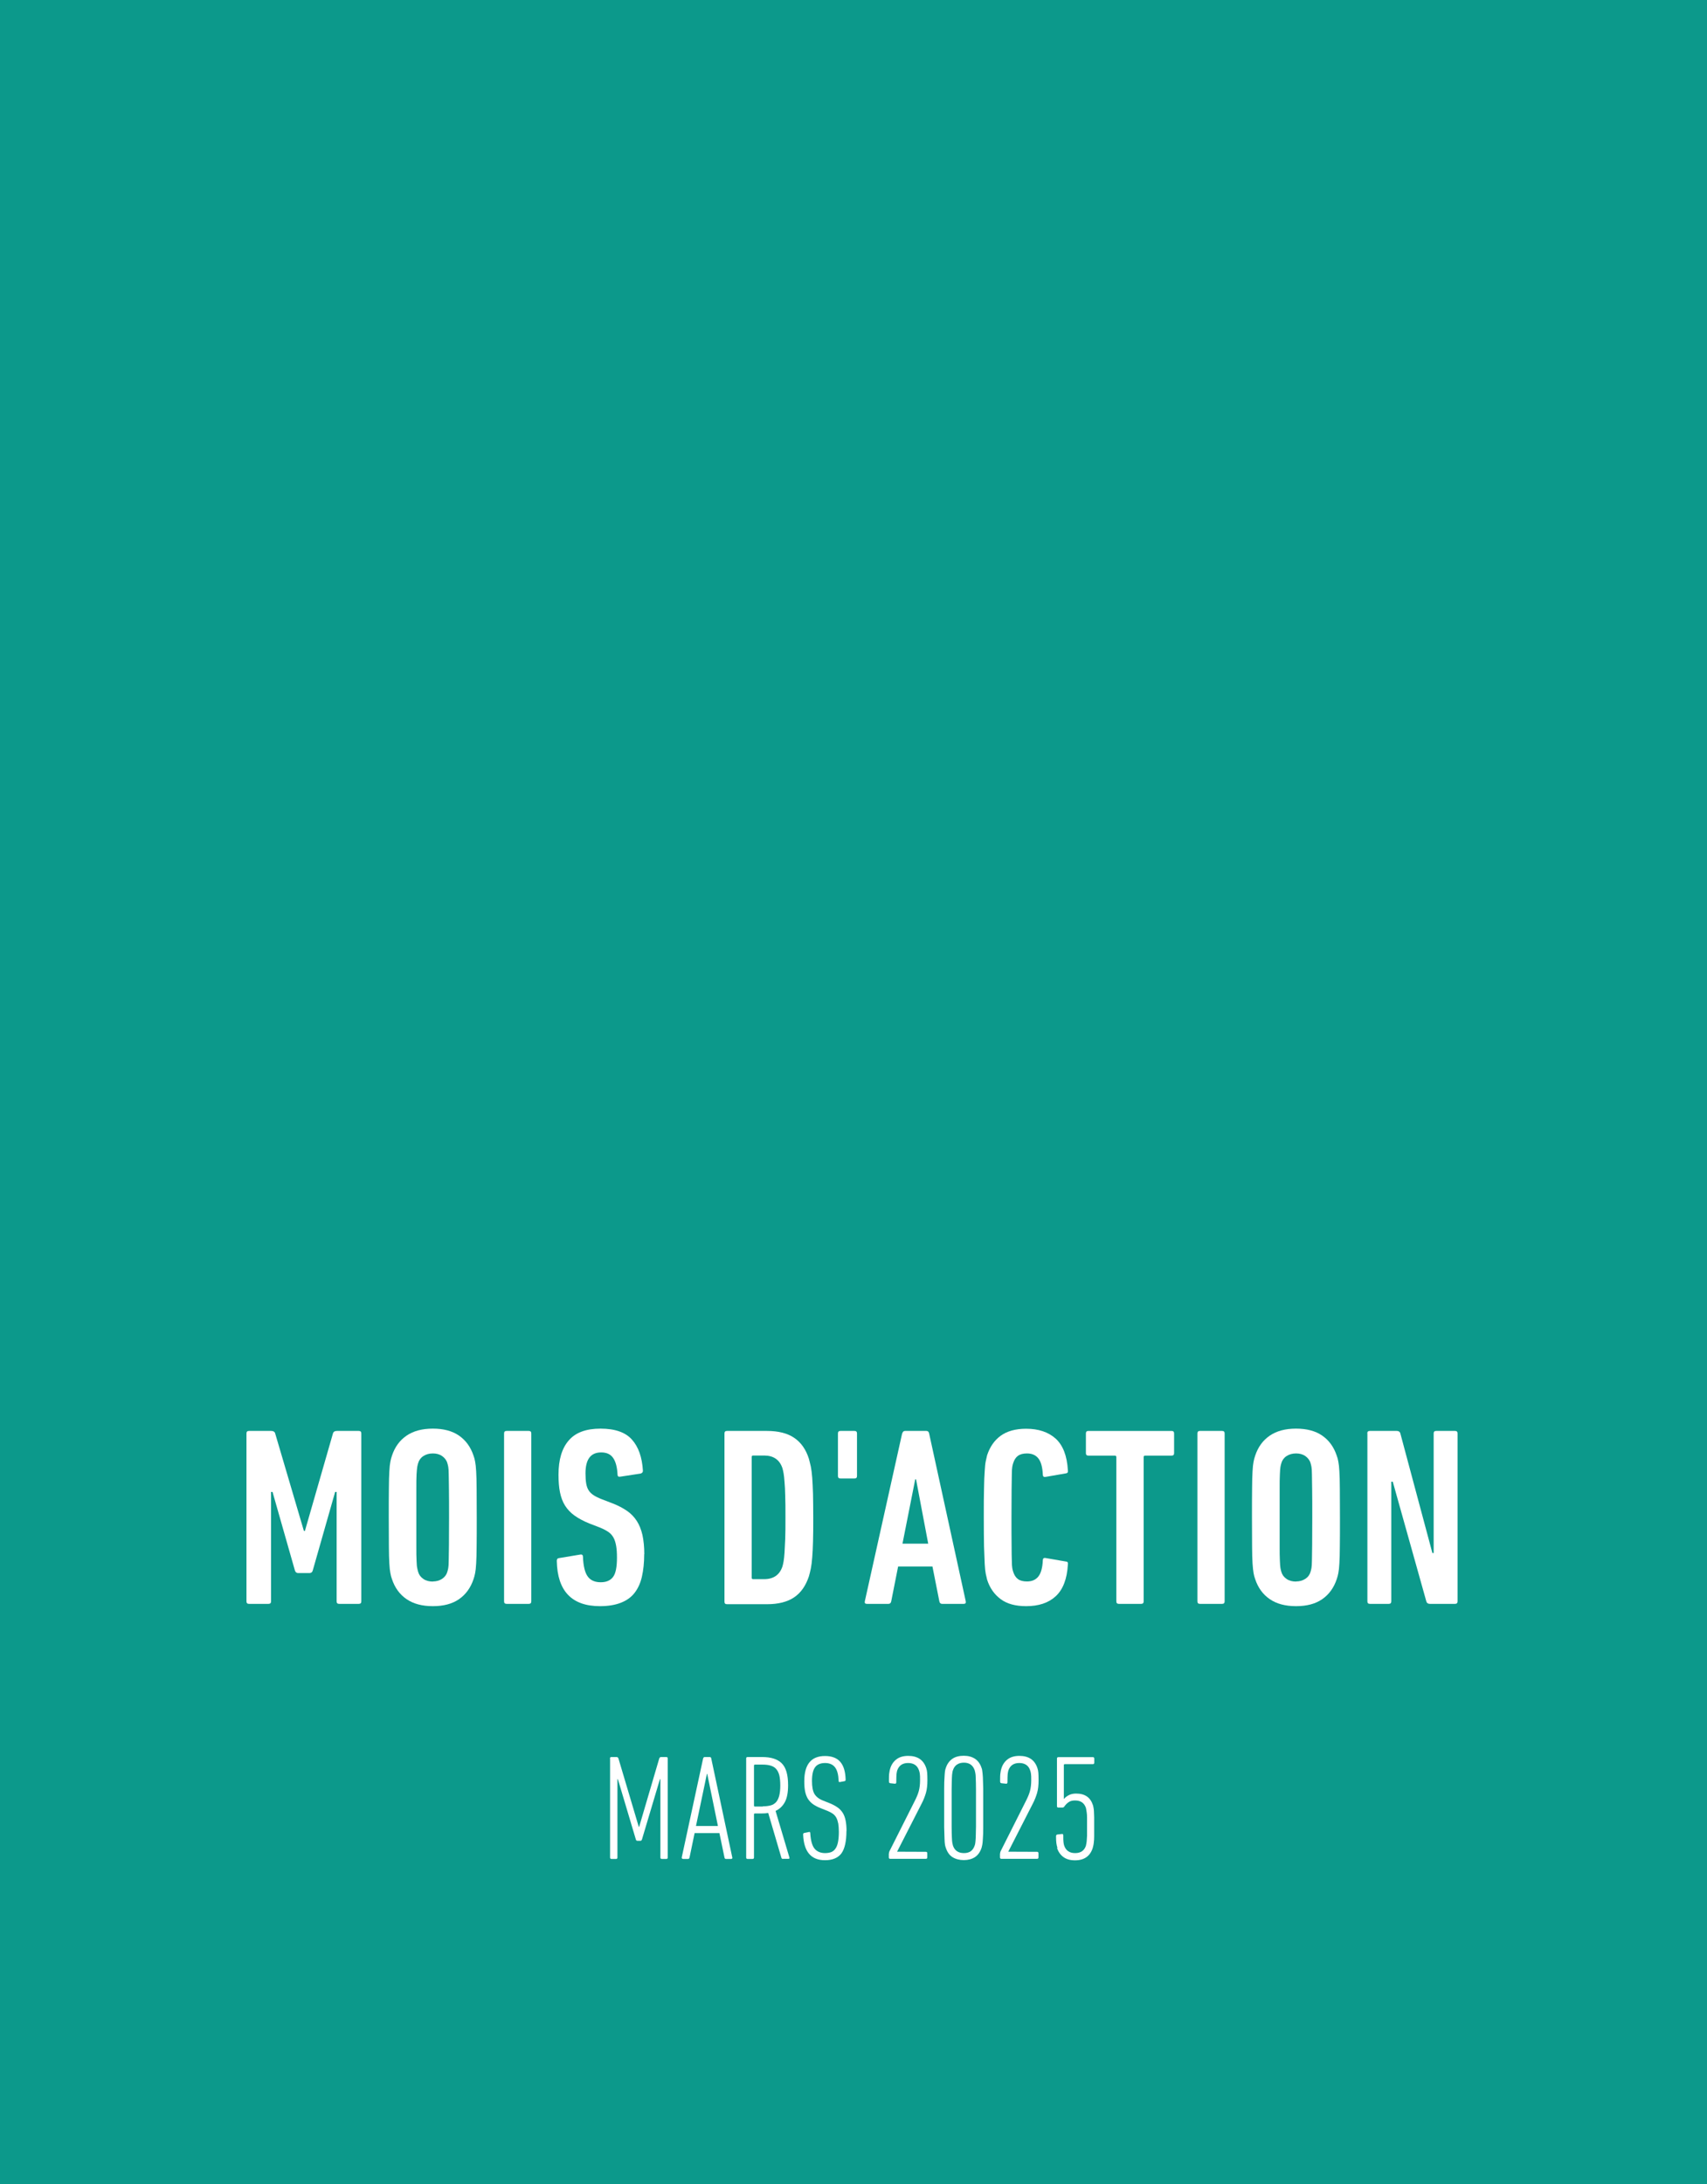 <?xml version="1.0" encoding="UTF-8"?>
<svg id="Ebene_1" data-name="Ebene 1" xmlns="http://www.w3.org/2000/svg" viewBox="0 0 148.63 190.09">
  <defs>
    <style>
      .cls-1 {
        fill: #0c998b;
      }

      .cls-2 {
        fill: #fff;
      }
    </style>
  </defs>
  <rect class="cls-1" width="148.63" height="190.09"/>
  <g>
    <path class="cls-2" d="M53.11,153.04c0-.09.04-.13.13-.13h.44c.09,0,.14.04.17.13l1.77,5.95h.03l1.75-5.95c.03-.09.08-.13.17-.13h.44c.09,0,.13.04.13.13v8.61c0,.09-.04.13-.13.13h-.38c-.09,0-.13-.04-.13-.13v-6.81h-.04l-1.56,5.23c-.03.09-.07.13-.14.13h-.26c-.07,0-.12-.04-.14-.13l-1.56-5.23h-.04v6.81c0,.09-.04.13-.13.13h-.38c-.09,0-.13-.04-.13-.13v-8.61Z"/>
    <path class="cls-2" d="M61.22,153.04c.03-.09.07-.13.14-.13h.43c.08,0,.13.04.14.13l1.83,8.61c.02.09-.02.13-.12.13h-.42c-.08,0-.13-.04-.14-.13l-.44-2.12h-2.16l-.44,2.12c-.02.09-.06.13-.13.13h-.42s-.08-.01-.1-.03-.03-.05-.03-.1l1.86-8.61ZM62.51,158.91l-.93-4.53h-.03l-.95,4.53h1.9Z"/>
    <path class="cls-2" d="M68.18,161.78c-.07,0-.12-.03-.14-.09l-1.15-3.91c-.17.03-.36.04-.55.04h-.61c-.05,0-.08.03-.08.08v3.75c0,.09-.04.13-.13.13h-.42c-.09,0-.13-.04-.13-.13v-8.61c0-.09.04-.13.13-.13h1.26c.77,0,1.34.18,1.71.55.37.37.55,1,.55,1.9,0,.63-.09,1.12-.28,1.47s-.46.61-.81.77l1.2,4.04c.03.09,0,.13-.07.13h-.48ZM66.42,157.2c.26,0,.49-.03.68-.08s.35-.15.48-.29c.12-.14.21-.33.27-.56.06-.24.09-.53.09-.89,0-.34-.03-.63-.08-.86-.06-.24-.15-.42-.27-.56s-.28-.24-.48-.3c-.19-.06-.42-.09-.69-.09h-.69c-.05,0-.08.03-.08.08v3.49c0,.05.03.08.08.08h.69Z"/>
    <path class="cls-2" d="M73.7,159.34c0,.91-.15,1.56-.44,1.96-.3.39-.77.59-1.43.59-1.21,0-1.84-.74-1.9-2.23,0-.09.03-.13.09-.14l.39-.08c.1-.03.14,0,.14.1.04.65.17,1.1.38,1.35.21.25.52.38.91.38.2,0,.37-.03.52-.08.15-.06.27-.15.37-.29.1-.13.18-.32.23-.56.05-.24.08-.54.08-.91,0-.28-.02-.52-.05-.72-.04-.2-.09-.37-.17-.52-.08-.14-.18-.26-.31-.35s-.28-.17-.45-.24l-.53-.21c-.3-.11-.54-.24-.73-.37-.19-.13-.34-.3-.46-.48-.11-.19-.19-.4-.24-.65-.05-.24-.07-.54-.07-.87,0-1.47.6-2.2,1.8-2.2s1.76.68,1.8,2.05c0,.08-.03.13-.09.14l-.38.07c-.1.03-.14,0-.14-.11-.02-.53-.12-.91-.31-1.16-.19-.25-.48-.38-.87-.38s-.69.12-.87.37c-.18.24-.27.64-.27,1.19,0,.51.07.89.22,1.14.15.24.4.44.77.58l.53.21c.28.11.51.24.7.37.19.13.34.29.46.48.12.19.2.42.25.67s.08.56.08.92Z"/>
    <path class="cls-2" d="M77.4,161.31c0-.08.02-.15.05-.21l2.23-4.43c.14-.28.25-.54.32-.8.07-.26.11-.57.11-.93,0-.26,0-.45-.02-.56-.01-.11-.04-.21-.07-.3-.14-.43-.46-.65-.95-.65s-.8.22-.95.65c-.03.09-.04.19-.06.32-.01.13-.02.36-.02.7,0,.1-.05.15-.14.13l-.37-.04c-.09,0-.13-.06-.13-.16,0-.33,0-.57.03-.73.02-.16.05-.3.09-.42.11-.34.3-.6.56-.79s.6-.28,1-.28c.82,0,1.34.36,1.57,1.07.04.12.07.26.08.4.01.15.02.36.02.65,0,.43-.04.8-.13,1.11-.09.3-.21.62-.38.94l-2.13,4.17h0s2.5.01,2.5.01c.09,0,.13.04.13.13v.35c0,.09-.04.13-.13.13h-3.09c-.09,0-.13-.04-.13-.13v-.34Z"/>
    <path class="cls-2" d="M82.35,160.8c-.03-.07-.05-.16-.07-.26-.02-.1-.03-.28-.04-.52s-.02-.57-.03-.99c0-.42,0-.98,0-1.69s0-1.27,0-1.69c0-.42.01-.75.03-.99.01-.24.03-.41.04-.52.02-.11.04-.2.07-.27.12-.37.32-.63.58-.81s.6-.26.99-.26.71.09.97.26.46.44.58.81c.03.07.05.16.06.27.02.11.03.28.05.52.01.24.02.57.03.99,0,.42,0,.98,0,1.69s0,1.27,0,1.69c0,.42-.01.75-.03.99-.01.24-.03.41-.05.52-.02.1-.04.19-.06.26-.12.37-.32.65-.58.82s-.59.26-.97.26-.72-.09-.99-.26-.46-.45-.58-.82ZM82.97,160.6c.14.44.46.67.96.67s.79-.22.94-.67c.02-.05.04-.13.05-.22s.03-.25.04-.48.01-.53.02-.94c0-.4,0-.95,0-1.62s0-1.22,0-1.62c0-.4-.01-.72-.02-.95,0-.23-.02-.38-.04-.48-.02-.09-.04-.16-.05-.22-.15-.44-.46-.67-.94-.67s-.82.22-.96.67c-.02.05-.04.12-.05.22-.02.09-.03.25-.04.48,0,.23-.02.54-.02.95,0,.4,0,.95,0,1.62s0,1.22,0,1.62c0,.4.01.72.02.94s.02.38.04.48.04.17.05.22Z"/>
    <path class="cls-2" d="M87.08,161.31c0-.08.02-.15.05-.21l2.23-4.43c.14-.28.25-.54.32-.8.07-.26.11-.57.11-.93,0-.26,0-.45-.02-.56-.01-.11-.04-.21-.07-.3-.14-.43-.46-.65-.95-.65s-.8.22-.95.65c-.03.09-.04.19-.06.32-.01.13-.02.36-.02.7,0,.1-.05.15-.14.13l-.37-.04c-.09,0-.13-.06-.13-.16,0-.33,0-.57.03-.73.02-.16.05-.3.09-.42.11-.34.3-.6.56-.79s.6-.28,1-.28c.82,0,1.34.36,1.57,1.07.04.12.07.26.08.4.01.15.02.36.02.65,0,.43-.04.8-.13,1.11-.09.3-.21.62-.38.94l-2.13,4.17h0s2.5.01,2.5.01c.09,0,.13.04.13.13v.35c0,.09-.04.13-.13.13h-3.09c-.09,0-.13-.04-.13-.13v-.34Z"/>
    <path class="cls-2" d="M92.07,160.81c-.04-.12-.07-.26-.09-.4-.02-.15-.03-.35-.03-.6,0-.1.04-.15.13-.16l.36-.04c.1-.02.14.02.14.12,0,.28,0,.47.02.59.01.11.03.21.06.3.15.43.46.65.95.65s.79-.21.94-.63c0-.04.02-.09.03-.15.01-.06.03-.14.04-.26s.02-.27.03-.47c0-.2,0-.45,0-.78s0-.58,0-.78c0-.2-.01-.36-.03-.47s-.03-.2-.04-.25c-.01-.06-.02-.11-.03-.15-.15-.43-.46-.64-.94-.64-.23,0-.41.04-.55.14-.14.09-.26.21-.37.36-.04.08-.11.12-.2.12h-.33c-.09,0-.13-.04-.13-.13v-4.13c0-.09.04-.13.13-.13h2.99c.09,0,.13.04.13.13v.35c0,.09-.04.13-.13.13h-2.44c-.05,0-.08.03-.08.08v2.95h.01c.11-.14.26-.25.44-.34.18-.09.38-.13.62-.13.76,0,1.24.33,1.46,1,.02.07.04.14.05.22.02.07.03.18.04.31s.01.31.02.53c0,.22,0,.5,0,.85s0,.6,0,.81c0,.21-.01.38-.03.52-.01.13-.03.23-.05.31-.02.07-.03.14-.05.2-.23.7-.74,1.06-1.54,1.06-.41,0-.74-.09-1-.28-.26-.19-.45-.45-.56-.79Z"/>
  </g>
  <g>
    <path class="cls-2" d="M21.46,124.75c0-.15.07-.22.22-.22h1.93c.19,0,.31.07.35.22l2.5,8.48h.09l2.44-8.48c.04-.15.16-.22.35-.22h1.9c.15,0,.22.07.22.22v14.61c0,.15-.07.22-.22.22h-1.71c-.15,0-.22-.07-.22-.22v-9.52h-.13l-1.95,6.84c-.04.15-.14.22-.29.22h-.97c-.15,0-.24-.07-.29-.22l-1.95-6.84h-.13v9.52c0,.15-.07.22-.22.22h-1.7c-.15,0-.22-.07-.22-.22v-14.61Z"/>
    <path class="cls-2" d="M37.69,139.78c-.93,0-1.69-.2-2.29-.61-.6-.41-1.02-.99-1.27-1.74-.06-.16-.11-.34-.14-.53-.04-.19-.07-.47-.09-.84-.02-.37-.04-.87-.04-1.49,0-.63-.01-1.46-.01-2.51s0-1.89.01-2.51c0-.63.02-1.13.04-1.5.02-.37.05-.65.09-.84.04-.19.08-.37.14-.53.25-.75.67-1.33,1.27-1.74.6-.41,1.36-.61,2.29-.61s1.69.2,2.28.61,1.01.99,1.26,1.74c.06.16.11.34.14.53.04.19.07.47.09.84.02.37.04.87.04,1.5,0,.63.01,1.46.01,2.51s0,1.89-.01,2.51c0,.63-.02,1.13-.04,1.49-.02.37-.05.65-.09.84-.04.19-.08.37-.14.53-.25.75-.67,1.33-1.26,1.74-.59.41-1.35.61-2.28.61ZM37.69,137.63c.31,0,.58-.08.81-.23.23-.16.38-.36.45-.61.03-.1.06-.21.08-.33.02-.12.04-.33.04-.64,0-.31.01-.76.02-1.34,0-.58.01-1.39.01-2.42s0-1.84-.01-2.42c0-.58-.02-1.03-.02-1.34,0-.31-.02-.52-.04-.64s-.05-.23-.08-.33c-.07-.25-.23-.45-.45-.61-.23-.16-.5-.23-.81-.23-.33,0-.6.08-.83.23-.23.15-.38.36-.45.61-.03.1-.06.21-.08.33s-.04.33-.06.64c-.02.31-.02.76-.02,1.34v4.85c0,.58,0,1.03.02,1.34.01.31.03.52.06.64.02.12.05.23.08.33.07.25.22.45.45.61s.51.23.83.23Z"/>
    <path class="cls-2" d="M43.89,124.75c0-.15.07-.22.22-.22h1.93c.15,0,.22.07.22.22v14.61c0,.15-.07.22-.22.22h-1.93c-.15,0-.22-.07-.22-.22v-14.61Z"/>
    <path class="cls-2" d="M56.09,135.26c0,.74-.07,1.39-.2,1.96s-.35,1.04-.65,1.42c-.3.38-.7.66-1.2.85-.49.19-1.1.29-1.8.29-2.45,0-3.71-1.31-3.76-3.94,0-.15.06-.23.18-.24l1.86-.31c.16-.03.24.04.24.2.03.8.17,1.37.41,1.7.24.34.62.51,1.14.51.47,0,.83-.15,1.06-.45.24-.3.35-.87.35-1.69,0-.4-.02-.74-.07-1.02s-.12-.52-.23-.72c-.11-.2-.26-.37-.45-.5s-.44-.26-.73-.38l-.91-.35c-.52-.21-.95-.44-1.3-.69s-.62-.54-.83-.87c-.21-.33-.35-.72-.44-1.15s-.13-.95-.13-1.54c0-1.3.29-2.29.89-2.98.59-.69,1.51-1.03,2.77-1.03s2.17.32,2.73.95c.57.63.89,1.54.96,2.72,0,.12-.07.2-.2.24l-1.77.27c-.16.03-.24-.03-.24-.18-.03-.62-.15-1.1-.37-1.43s-.56-.5-1.05-.5c-.92,0-1.37.6-1.37,1.82,0,.35.02.65.06.88.04.24.11.44.22.61s.26.31.45.43c.19.12.44.24.73.35l.91.35c.49.19.9.41,1.25.65.35.24.63.54.85.88.22.34.38.75.49,1.22.1.47.16,1.03.16,1.66Z"/>
    <path class="cls-2" d="M63.08,124.75c0-.15.07-.22.22-.22h3.48c.99,0,1.78.2,2.37.6s1.02,1,1.28,1.82c.06.21.11.44.17.69.05.25.09.57.12.95.03.38.05.86.07,1.42.01.56.02,1.25.02,2.06s0,1.52-.02,2.07c-.01.55-.04,1.02-.07,1.41s-.07.7-.12.95-.11.48-.17.69c-.27.81-.69,1.42-1.28,1.82s-1.38.6-2.37.6h-3.48c-.15,0-.22-.07-.22-.22v-14.61ZM65.45,137.3c0,.09.04.13.13.13h.95c.81,0,1.34-.36,1.59-1.08.04-.13.08-.29.11-.48.03-.18.06-.44.08-.75.02-.32.04-.72.06-1.21s.02-1.11.02-1.86,0-1.37-.02-1.86c-.01-.49-.03-.89-.06-1.21-.02-.32-.05-.57-.08-.75-.03-.18-.07-.34-.11-.48-.25-.72-.78-1.08-1.59-1.08h-.95c-.09,0-.13.04-.13.13v10.49Z"/>
    <path class="cls-2" d="M73.18,128.67c-.15,0-.22-.07-.22-.22v-3.7c0-.15.07-.22.22-.22h1.22c.15,0,.22.07.22.22v3.7c0,.15-.07.22-.22.22h-1.22Z"/>
    <path class="cls-2" d="M78.56,124.75c.04-.15.12-.22.24-.22h1.86c.13,0,.21.07.24.22l3.19,14.61c.03.15-.03.22-.18.22h-1.88c-.13,0-.21-.07-.24-.22l-.6-3.03h-2.99l-.6,3.03c-.03.15-.11.22-.24.22h-1.88c-.15,0-.21-.07-.18-.22l3.25-14.61ZM80.82,134.34l-1.06-5.6h-.07l-1.11,5.6h2.24Z"/>
    <path class="cls-2" d="M85.95,137.48c-.04-.15-.08-.32-.12-.52s-.07-.49-.09-.86c-.02-.38-.04-.88-.06-1.52-.01-.63-.02-1.48-.02-2.52s0-1.89.02-2.52c.01-.63.03-1.14.06-1.52.02-.38.05-.66.09-.85.04-.19.08-.37.12-.53.24-.72.63-1.29,1.18-1.69s1.29-.61,2.22-.61c1.08,0,1.93.29,2.57.86.63.58.99,1.49,1.06,2.75.03.16-.02.25-.15.27l-1.79.31c-.16.03-.24-.04-.24-.2-.03-.65-.16-1.12-.39-1.41-.23-.29-.56-.43-.99-.43-.34,0-.6.07-.79.21-.19.14-.32.35-.41.63-.03.09-.06.2-.08.32-.02.12-.04.34-.04.65,0,.31-.01.76-.02,1.35,0,.59-.01,1.39-.01,2.41s0,1.82.01,2.41c0,.59.01,1.04.02,1.35,0,.31.02.53.04.65.02.12.05.23.08.32.09.28.22.49.41.63.18.14.45.21.79.21.43,0,.76-.14.99-.43s.36-.76.39-1.41c0-.16.08-.23.24-.2l1.79.31c.13.01.18.1.15.27-.07,1.25-.43,2.17-1.06,2.75-.63.58-1.49.86-2.57.86-.93,0-1.67-.2-2.22-.61-.55-.41-.95-.97-1.18-1.69Z"/>
    <path class="cls-2" d="M97.42,139.58c-.15,0-.22-.07-.22-.22v-12.55c0-.09-.04-.13-.13-.13h-2.3c-.15,0-.22-.07-.22-.22v-1.71c0-.15.07-.22.22-.22h7.24c.15,0,.22.07.22.22v1.71c0,.15-.07.22-.22.22h-2.3c-.09,0-.13.04-.13.13v12.55c0,.15-.07.22-.22.22h-1.93Z"/>
    <path class="cls-2" d="M104.26,124.75c0-.15.07-.22.22-.22h1.93c.15,0,.22.07.22.22v14.61c0,.15-.07.22-.22.22h-1.93c-.15,0-.22-.07-.22-.22v-14.61Z"/>
    <path class="cls-2" d="M112.85,139.78c-.93,0-1.69-.2-2.29-.61-.6-.41-1.02-.99-1.27-1.74-.06-.16-.11-.34-.14-.53s-.07-.47-.09-.84c-.02-.37-.04-.87-.04-1.49,0-.63-.01-1.46-.01-2.51s0-1.89.01-2.51c0-.63.02-1.13.04-1.5.02-.37.05-.65.09-.84.04-.19.08-.37.14-.53.25-.75.67-1.33,1.27-1.74s1.36-.61,2.29-.61,1.69.2,2.28.61c.59.41,1.01.99,1.26,1.74.06.16.11.34.14.53.04.19.07.47.09.84.02.37.04.87.04,1.5,0,.63.01,1.46.01,2.51s0,1.89-.01,2.51c0,.63-.02,1.13-.04,1.49-.02.37-.05.65-.09.84s-.08.37-.14.53c-.25.75-.67,1.33-1.26,1.74-.59.41-1.35.61-2.28.61ZM112.85,137.63c.31,0,.58-.08.81-.23s.38-.36.45-.61c.03-.1.06-.21.08-.33.02-.12.04-.33.04-.64,0-.31.01-.76.02-1.34,0-.58.01-1.39.01-2.42s0-1.84-.01-2.42-.01-1.03-.02-1.34c0-.31-.02-.52-.04-.64-.02-.12-.05-.23-.08-.33-.07-.25-.23-.45-.45-.61-.23-.16-.5-.23-.81-.23-.33,0-.6.08-.83.23-.23.15-.38.36-.45.61-.03.1-.06.21-.08.33-.02.12-.04.33-.05.64-.02.31-.02.76-.02,1.34v4.85c0,.58,0,1.03.02,1.34.01.31.03.52.05.64.02.12.05.23.08.33.07.25.22.45.45.61.23.16.51.23.83.23Z"/>
    <path class="cls-2" d="M119.05,124.75c0-.15.07-.22.22-.22h2.35c.16,0,.27.07.31.22l2.79,10.41h.11v-10.41c0-.15.07-.22.22-.22h1.64c.15,0,.22.07.22.22v14.61c0,.15-.07.22-.22.22h-2.19c-.16,0-.27-.07-.31-.22l-2.92-10.41h-.13v10.41c0,.15-.07.22-.22.22h-1.64c-.15,0-.22-.07-.22-.22v-14.61Z"/>
  </g>
</svg>